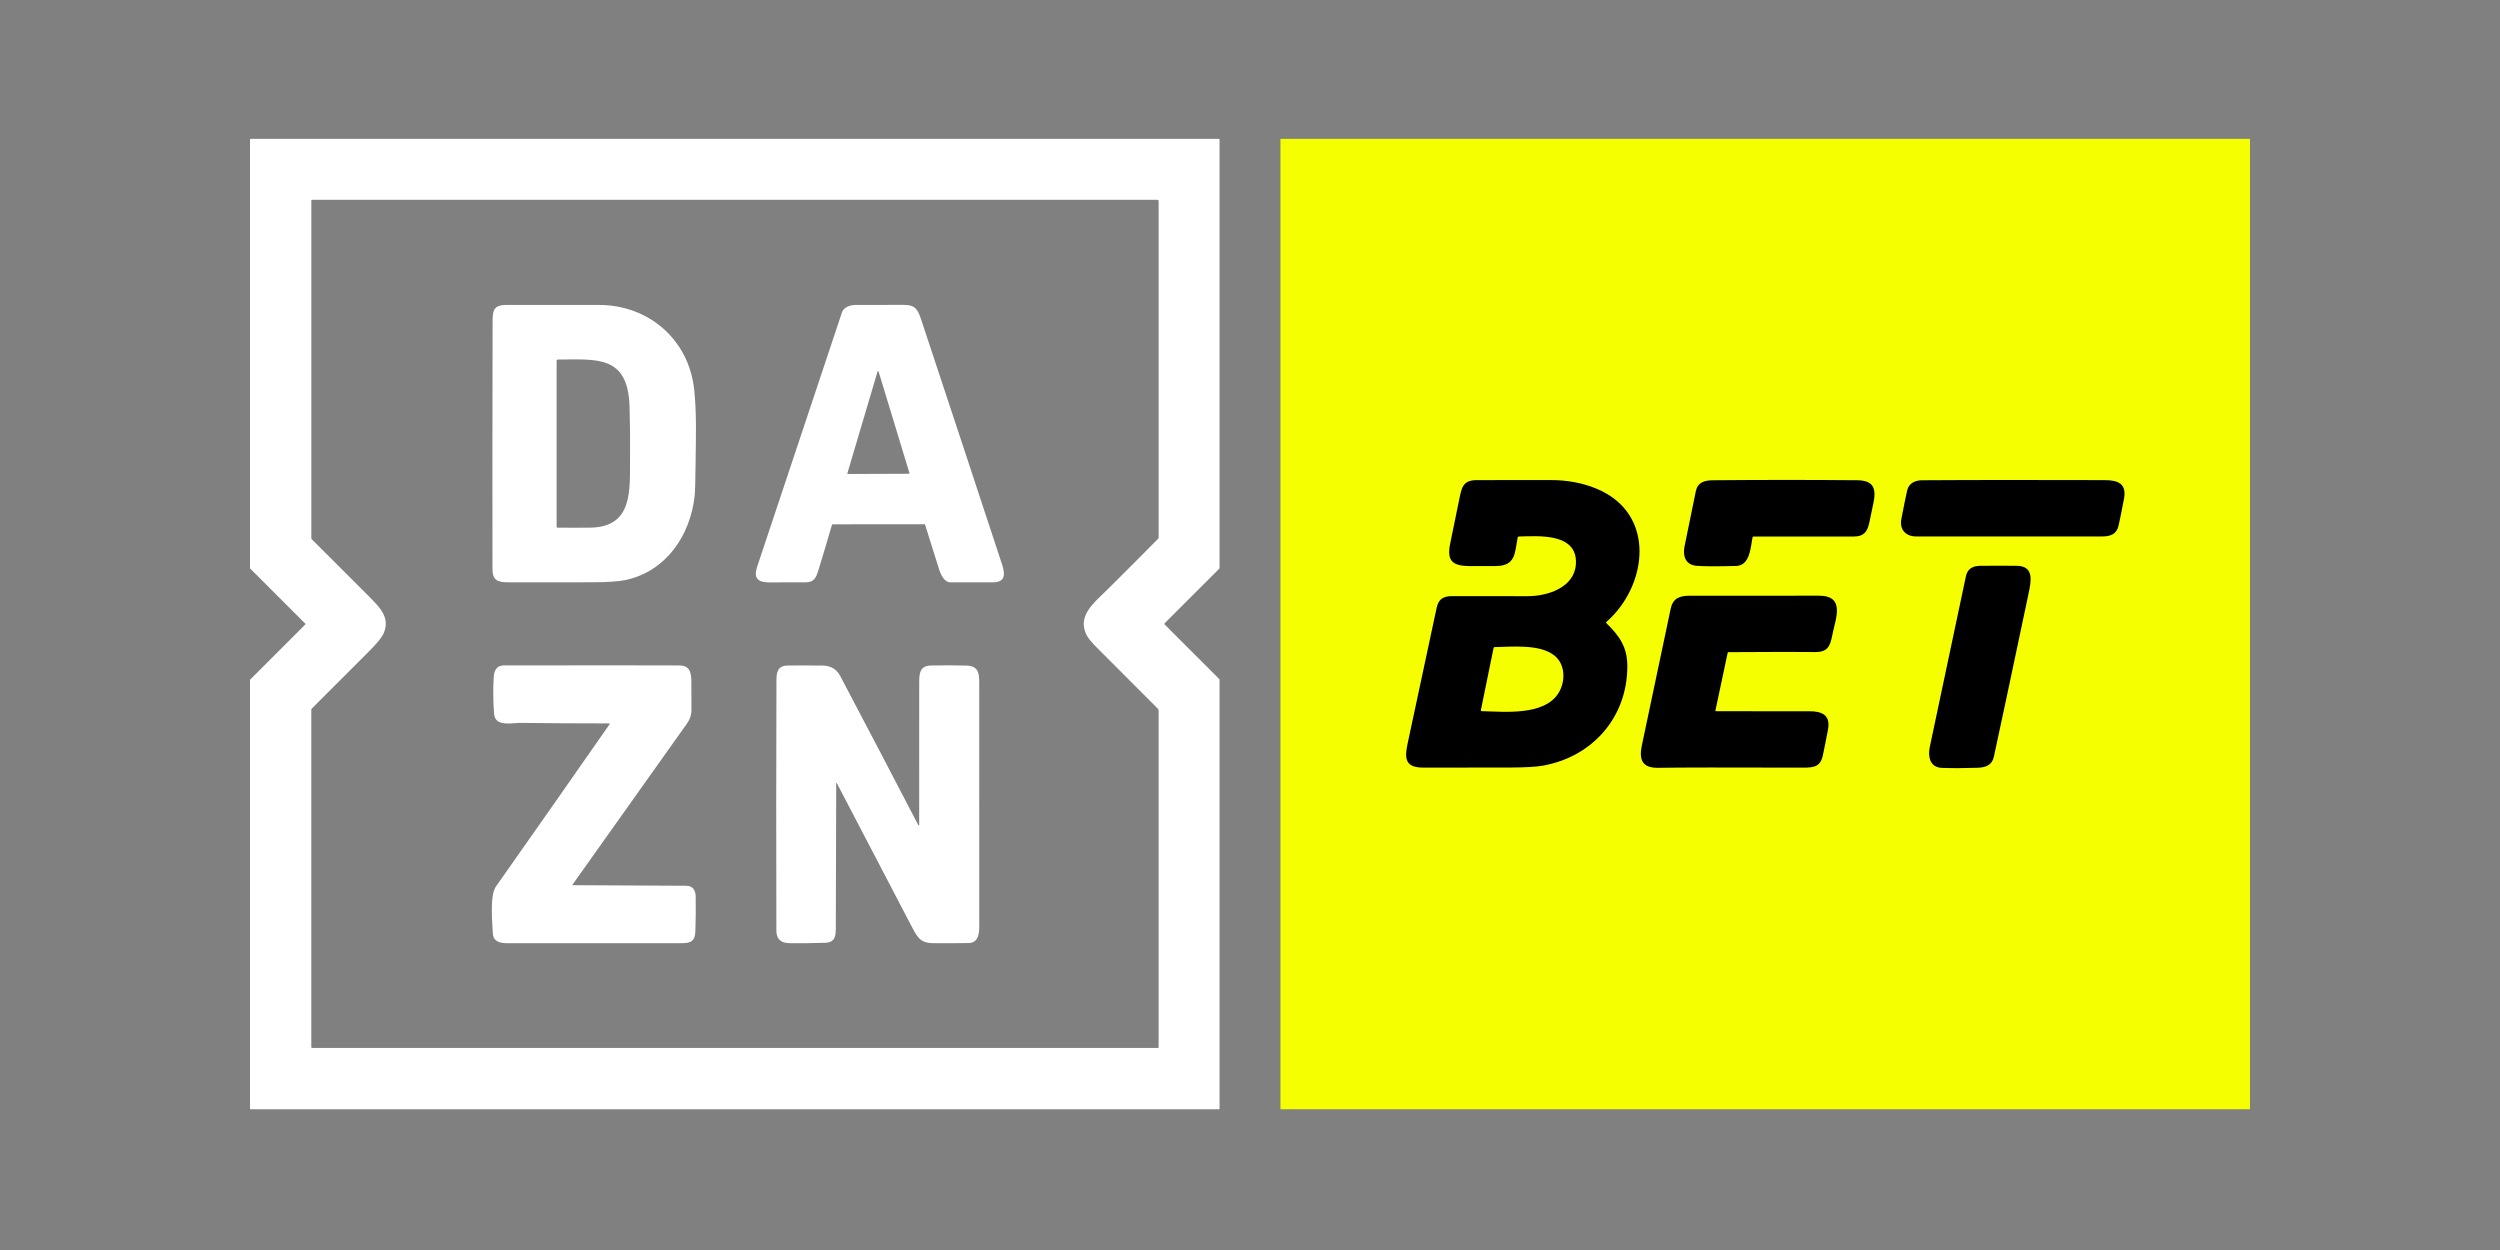 <svg fill="none" height="90" viewBox="0 0 180 90" width="180" xmlns="http://www.w3.org/2000/svg"><rect x="0" y="0" width="180" height="90" fill="#808080" stroke="none"/><path d="m18 40.909v-30.871c0-.02.017-.037.037-.037h69.733c.02 0 .037.017.037.037v30.871c0 .01-.004.019-.011.026l-3.959 3.957c-.014.014-.014.038 0 .053l3.959 3.959c.007.007.011.017.011.026v30.9c0 .02-.017.037-.037.037h-69.733c-.02 0-.037-.017-.037-.037v-30.871c0-.01.004-.019.011-.026l3.973-3.972c.014-.014.014-.038 0-.053l-3.973-3.972c-.007-.007-.011-.017-.011-.026zm61.613 1.658c1.26-1.248 2.515-2.504 3.762-3.767.031-.031.047-.069.047-.113v-24.214c0-.047-.038-.085-.085-.085l-60.861-.004c-.034 0-.06.028-.06.061v24.296c0 .035.012.065.037.09 1.4 1.394 2.796 2.79 4.19 4.189.782.786 1.424 1.481.997 2.539-.121.303-.484.754-1.089 1.355-1.366 1.36-2.73 2.724-4.091 4.09-.03.03-.046.067-.046.111v24.277c0 .041.022.061.061.061h60.911c.023.001.035-.011.035-.034v-24.272c0-.042-.017-.082-.046-.112-1.436-1.448-2.878-2.891-4.324-4.329-.449-.446-.731-.791-.842-1.032-.63-1.347.556-2.27 1.403-3.108z" fill="#fff"/><path d="m161.967 10h-69.744c-.017 0-.031.014-.031.031v69.805c0 .017.014.031.031.031h69.744c.018 0 .032-.014.032-.031v-69.805c0-.017-.014-.031-.032-.031z" fill="#f5ff00"/><path d="m43.141 21.956c3.568.005 6.435 2.495 6.833 6.037.195 1.741.127 3.535.109 5.284-.013 1.31-.035 2.11-.066 2.401-.303 2.872-2.062 5.455-4.974 6.083-.487.105-1.283.159-2.392.163-2.014.008-4.027.008-6.042.002-.783-.002-1.151-.13-1.152-.982-.006-5.899-.004-11.799.01-17.699.002-.862.023-1.287 1.018-1.289 2.219-.004 4.438-.005 6.657 0zm2.186 7.298c-.114-3.715-2.387-3.371-5.186-3.367-.042 0-.064.022-.064.064v11.981c0 .04.019.059.058.059.782.008 1.563.008 2.343 0 3.148-.032 2.861-2.772 2.886-5.011.013-1.242 0-2.485-.037-3.726z" fill="#fff"/><path d="m59.897 37.806c-.316 1.084-.639 2.165-.97 3.243-.157.517-.305.877-.905.878-.878.001-1.758.004-2.636.005-.838.001-1.143-.311-.87-1.131 2.032-6.101 4.066-12.202 6.102-18.302.127-.382.586-.543.997-.543 1.15 0 2.3-.001 3.448-.005.895-.002 1.037.388 1.283 1.128 1.943 5.853 3.877 11.709 5.804 17.567.237.722.233 1.287-.681 1.284-1.016-.002-2.029-.002-3.037 0-.44 0-.698-.553-.822-.954-.33-1.073-.667-2.141-1.007-3.206-.005-.015-.018-.025-.034-.025l-6.601.006c-.037 0-.062.018-.073.054zm1.113-3.725c-.005.019.006.038.025.044.004 0 .006.001.01.001l4.401-.016c.021 0 .036-.016.036-.036 0-.004 0-.006-.001-.01l-2.226-7.321c-.005-.019-.025-.031-.044-.025-.012.004-.023.013-.025.025z" fill="#fff"/><path d="m43.858 52.086c-2.124-.002-4.248-.014-6.374-.037-.603-.007-1.829.3-1.907-.637-.073-.89-.083-1.782-.029-2.673.03-.473.221-.827.723-.828 6.3-.01 10.513-.01 12.639.001.782.004.862.533.868 1.208.005.666.006 1.33.005 1.994-.001.614-.273.911-.62 1.4-2.641 3.726-5.288 7.45-7.939 11.174-.008.013-.006.031.007.04.005.004.01.005.016.005 2.709.007 5.426.022 8.147.042.455.004.687.27.696.798.013.821.005 1.644-.023 2.467-.026.749-.338.872-1.042.872-4.157.002-8.314.002-12.47 0-.542 0-1.045-.107-1.071-.717-.024-.586-.243-2.703.217-3.358 2.739-3.889 5.468-7.786 8.187-11.689.028-.04.017-.059-.03-.059z" fill="#fff"/><path d="m66.121 59.413c.006.016.025.024.041.017.013-.005.02-.018.019-.031-.001-3.438 0-6.877.002-10.319 0-.664.092-1.145.847-1.163.857-.02 1.715-.019 2.572.005.942.026.902.715.902 1.412.001 5.666.002 11.333.001 16.998 0 .586.092 1.55-.774 1.568-.547.011-1.401.014-2.563.008-.953-.005-1.159-.495-1.6-1.337-1.777-3.392-3.548-6.786-5.314-10.18-.006-.012-.022-.017-.034-.012-.008.004-.013.013-.013.023-.004 3.452-.013 6.909-.029 10.37-.002.562-.014 1.081-.751 1.108-.861.03-1.725.041-2.589.03-.625-.007-.938-.309-.94-.905-.016-6.005-.014-12.01.005-18.015.001-.594.085-1.054.807-1.071.429-.008 1.262-.008 2.5.001.594.004 1.021.254 1.282.747 1.891 3.583 3.767 7.165 5.627 10.746z" fill="#fff"/><g fill="#000"><path d="m115.66 44.868c.955.932 1.515 1.737 1.509 3.125-.016 3.672-2.51 6.475-6.04 7.127-.496.092-1.295.139-2.396.142-2.089.004-4.179.006-6.268.006-1.435 0-1.311-.827-1.085-1.881.686-3.204 1.371-6.41 2.057-9.617.138-.649.484-.852 1.151-.85 1.805.004 3.609.006 5.414.005 1.45-.001 3.351-.636 3.462-2.291.152-2.279-2.674-2.039-4.089-2.006-.06.001-.096.033-.107.091-.211 1.086-.123 2.023-1.556 2.035-.613.005-1.226.006-1.838.005-1.227-.004-1.727-.311-1.467-1.591.209-1.034.421-2.068.636-3.101.194-.932.247-1.499 1.291-1.499 1.765 0 3.528-.001 5.29-.004 1.205-.001 2.306.202 3.303.612 4.369 1.794 3.703 7.006.735 9.602-.033.029-.034.059-.002.09zm-3.728 2.342c-1.037-.852-3.065-.644-4.327-.618-.037 0-.059.019-.067.057l-.915 4.48c-.009.047.01.072.058.073 1.633.041 4.453.34 5.502-1.257.533-.812.56-2.071-.251-2.736z"/><path d="m122.134 40.736c-.778-.07-.988-.701-.847-1.396.269-1.322.54-2.644.811-3.967.13-.627.597-.788 1.214-.794 3.465-.031 6.93-.032 10.395-.002 1.183.011 1.399.584 1.18 1.634-.1.474-.198.948-.298 1.423-.138.661-.406.994-1.092.994-2.411-.001-4.824-.001-7.235 0-.041 0-.076.029-.083.069-.136.719-.173 2.029-1.191 2.053-1.435.034-2.386.029-2.854-.013z"/><path d="m137.319 35.3c.114-.503.573-.717 1.052-.721 4.385-.03 8.765-.016 13.15-.01.998 0 1.617.261 1.403 1.367-.185.956-.314 1.592-.387 1.908-.138.6-.553.779-1.159.78-4.474.002-8.948.002-13.422 0-.736-.001-1.203-.487-1.059-1.252.162-.854.303-1.545.422-2.073z"/><path d="m139.81 55.286c-.859-.031-1.011-.819-.868-1.492.865-4.106 1.733-8.21 2.606-12.313.104-.488.443-.735 1.017-.741.881-.011 1.763-.011 2.644-.001 1.255.014 1.037 1.095.852 1.974-1.285 6.095-2.119 10.019-2.503 11.774-.133.61-.582.773-1.187.793-.952.032-1.805.035-2.561.007z"/><path d="m123.567 51.208c2.234.007 4.466.008 6.7.002.915-.002 1.545.268 1.349 1.321-.115.615-.238 1.229-.368 1.842-.171.815-.62.899-1.408.896-5.497-.017-8.982-.012-10.454.013-1.19.021-1.381-.631-1.168-1.634.695-3.273 1.385-6.545 2.071-9.816.158-.745.623-.94 1.367-.94 3.102 0 6.204-.001 9.306-.002 1.958 0 1.175 1.712.968 2.814-.159.841-.348 1.26-1.261 1.244-.83-.016-2.9-.013-6.208.007-.04 0-.062.02-.071.058l-.877 4.13c-.008.044.01.066.054.066z"/></g></svg>